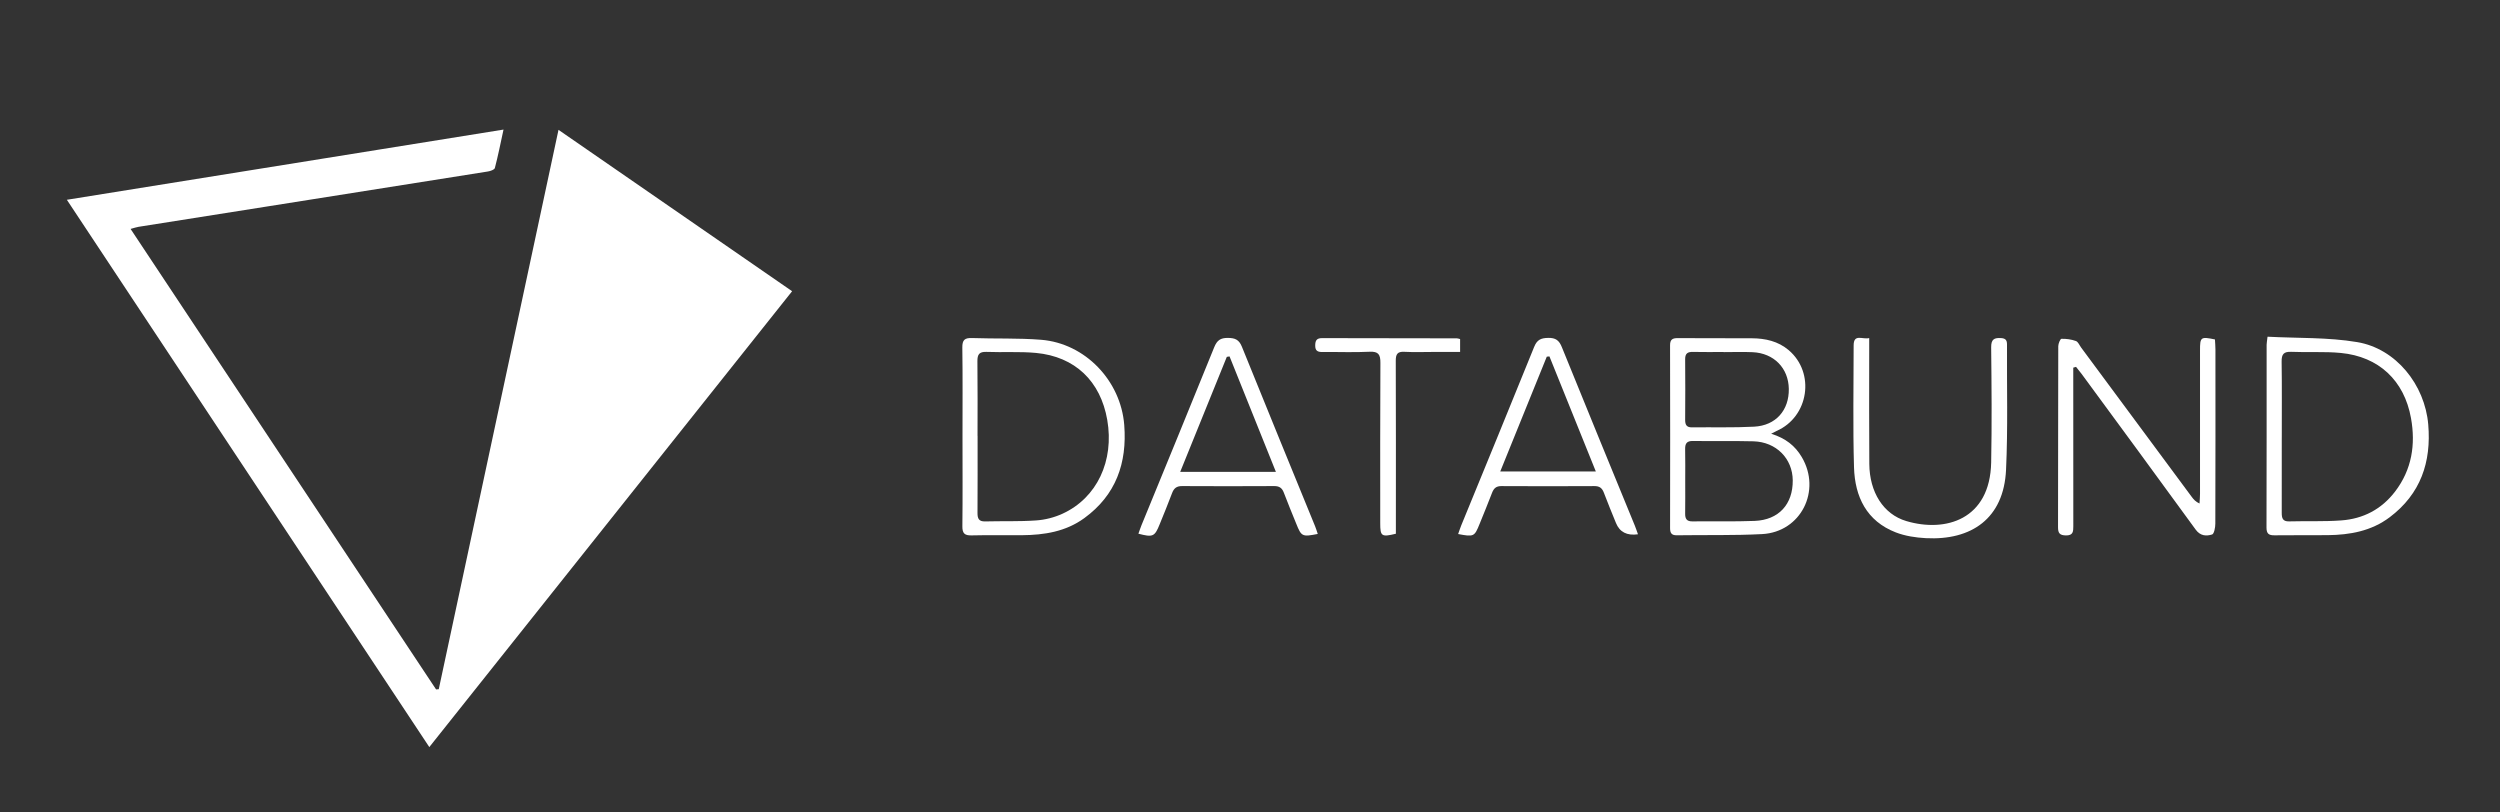 <svg width="160" height="52" viewBox="0 0 160 52" fill="none" xmlns="http://www.w3.org/2000/svg">
<rect x="0" y="0" width="160" height="52" fill="#333333" stroke="none"/>
<path d="M28.081 44.108C30.628 32.213 33.173 20.318 35.744 8.31C40.755 11.772 45.686 15.178 50.695 18.638C42.955 28.362 35.246 38.049 27.476 47.813C19.736 36.125 12.046 24.515 4.279 12.786C13.626 11.283 22.861 9.798 32.225 8.293C32.033 9.174 31.877 9.969 31.671 10.752C31.642 10.862 31.384 10.951 31.221 10.976C26.56 11.721 21.899 12.454 17.238 13.192C14.448 13.633 11.658 14.073 8.87 14.516C8.732 14.538 8.598 14.586 8.357 14.651C14.9 24.515 21.405 34.318 27.909 44.123L28.084 44.109L28.081 44.108Z" fill="white"/>
<path d="M113.354 27.76C114.28 28.046 114.887 28.532 115.313 29.252C116.586 31.404 115.257 34.05 112.776 34.182C110.96 34.277 109.137 34.23 107.319 34.258C106.975 34.264 106.885 34.111 106.885 33.795C106.892 29.897 106.894 25.998 106.884 22.1C106.884 21.726 107.038 21.637 107.375 21.64C108.958 21.652 110.542 21.64 112.126 21.65C112.982 21.655 113.801 21.838 114.472 22.406C116.192 23.862 115.764 26.683 113.697 27.582C113.634 27.61 113.573 27.646 113.354 27.76ZM107.854 30.781C107.854 31.476 107.861 32.172 107.85 32.866C107.845 33.198 107.944 33.374 108.316 33.369C109.645 33.35 110.974 33.391 112.301 33.338C113.842 33.275 114.747 32.273 114.736 30.745C114.725 29.349 113.68 28.284 112.221 28.244C110.929 28.21 109.636 28.243 108.345 28.222C107.951 28.217 107.842 28.388 107.849 28.749C107.864 29.425 107.854 30.102 107.854 30.779V30.781ZM110.313 22.535C110.313 22.535 110.313 22.529 110.313 22.528C109.658 22.528 109.004 22.538 108.35 22.523C108.014 22.514 107.847 22.617 107.85 22.986C107.862 24.283 107.859 25.581 107.85 26.879C107.849 27.192 107.949 27.357 108.287 27.351C109.614 27.334 110.943 27.377 112.267 27.307C113.658 27.232 114.504 26.255 114.484 24.888C114.464 23.558 113.531 22.601 112.166 22.54C111.55 22.512 110.931 22.535 110.313 22.535Z" fill="white"/>
<path d="M132.689 23.528C132.689 23.741 132.689 23.953 132.689 24.165C132.689 27.334 132.687 30.504 132.692 33.673C132.692 34.017 132.682 34.277 132.213 34.267C131.829 34.258 131.714 34.129 131.714 33.751C131.724 29.885 131.717 26.019 131.729 22.155C131.729 21.989 131.858 21.686 131.933 21.684C132.242 21.676 132.567 21.72 132.857 21.825C133.002 21.876 133.085 22.098 133.194 22.245C135.556 25.434 137.917 28.622 140.279 31.811C140.393 31.965 140.519 32.11 140.769 32.225C140.781 32.019 140.801 31.812 140.801 31.607C140.803 28.547 140.801 25.489 140.801 22.428C140.801 21.568 140.843 21.536 141.756 21.724C141.766 21.929 141.788 22.145 141.788 22.36C141.79 26.079 141.793 29.797 141.781 33.516C141.781 33.757 141.703 34.168 141.574 34.207C141.205 34.32 140.825 34.31 140.522 33.894C138.104 30.566 135.663 27.254 133.228 23.937C133.112 23.78 132.986 23.631 132.866 23.479C132.806 23.496 132.749 23.513 132.689 23.53V23.528Z" fill="white"/>
<path d="M145.122 21.549C147.062 21.652 148.994 21.58 150.862 21.895C153.349 22.312 155.191 24.63 155.407 27.163C155.614 29.578 154.918 31.614 152.94 33.104C151.764 33.99 150.393 34.235 148.966 34.25C147.836 34.262 146.706 34.243 145.577 34.26C145.215 34.265 145.056 34.171 145.056 33.769C145.068 29.868 145.063 25.968 145.064 22.066C145.064 21.958 145.088 21.852 145.122 21.549ZM146.033 27.979C146.033 29.59 146.036 31.203 146.031 32.815C146.031 33.148 146.082 33.381 146.502 33.369C147.613 33.338 148.728 33.388 149.834 33.307C151.241 33.207 152.418 32.598 153.292 31.45C154.36 30.046 154.607 28.45 154.304 26.761C153.871 24.348 152.24 22.822 149.813 22.589C148.765 22.488 147.701 22.564 146.646 22.517C146.16 22.497 146.016 22.666 146.024 23.143C146.048 24.755 146.033 26.368 146.034 27.979H146.033Z" fill="white"/>
<path d="M61.6 27.96C61.6 26.056 61.616 24.151 61.589 22.247C61.582 21.754 61.74 21.618 62.212 21.635C63.685 21.688 65.167 21.628 66.633 21.746C69.451 21.973 71.733 24.365 71.952 27.203C72.14 29.638 71.42 31.684 69.398 33.158C68.209 34.026 66.832 34.241 65.408 34.253C64.334 34.262 63.259 34.238 62.185 34.265C61.736 34.277 61.585 34.137 61.592 33.677C61.614 31.773 61.6 29.867 61.6 27.964V27.96ZM62.566 27.897C62.566 29.544 62.571 31.19 62.56 32.837C62.559 33.193 62.651 33.381 63.05 33.371C64.141 33.342 65.237 33.384 66.322 33.307C66.89 33.268 67.481 33.116 67.999 32.878C70.207 31.869 71.32 29.489 70.864 26.872C70.433 24.392 68.8 22.822 66.302 22.587C65.255 22.49 64.193 22.562 63.138 22.521C62.673 22.502 62.549 22.681 62.554 23.125C62.574 24.715 62.562 26.308 62.562 27.899L62.566 27.897Z" fill="white"/>
<path d="M104.831 34.194C104.128 34.295 103.658 34.054 103.422 33.472C103.162 32.827 102.892 32.187 102.648 31.535C102.535 31.236 102.371 31.108 102.043 31.11C100.058 31.121 98.073 31.121 96.087 31.11C95.754 31.108 95.599 31.255 95.489 31.546C95.236 32.213 94.96 32.87 94.694 33.532C94.364 34.349 94.327 34.368 93.321 34.178C93.389 33.99 93.445 33.807 93.518 33.629C95.078 29.82 96.646 26.015 98.187 22.199C98.372 21.739 98.626 21.633 99.083 21.625C99.56 21.616 99.781 21.777 99.959 22.218C101.502 26.033 103.071 29.835 104.63 33.643C104.698 33.809 104.753 33.98 104.829 34.192L104.831 34.194ZM96.016 30.174H102.133C101.118 27.656 100.141 25.234 99.164 22.81C99.108 22.815 99.05 22.822 98.994 22.827C98.01 25.251 97.028 27.676 96.016 30.174Z" fill="white"/>
<path d="M84.334 34.173C83.341 34.368 83.29 34.342 82.959 33.516C82.692 32.854 82.415 32.195 82.164 31.528C82.05 31.227 81.875 31.108 81.552 31.109C79.585 31.119 77.617 31.121 75.651 31.109C75.297 31.108 75.128 31.25 75.01 31.566C74.762 32.235 74.485 32.892 74.219 33.554C73.899 34.347 73.789 34.399 72.858 34.157C72.925 33.971 72.985 33.786 73.058 33.607C74.611 29.814 76.173 26.026 77.709 22.225C77.889 21.78 78.111 21.621 78.589 21.626C79.048 21.631 79.299 21.737 79.484 22.196C81.031 26.029 82.602 29.85 84.165 33.677C84.227 33.826 84.271 33.98 84.337 34.175L84.334 34.173ZM81.657 30.198C80.641 27.669 79.666 25.24 78.691 22.81C78.633 22.82 78.573 22.829 78.516 22.839C77.532 25.264 76.55 27.692 75.534 30.198H81.657Z" fill="white"/>
<path d="M119.629 21.637C119.629 22.008 119.629 22.278 119.629 22.55C119.629 24.931 119.617 27.312 119.636 29.693C119.65 31.489 120.526 32.907 122 33.347C124.511 34.096 127.366 33.258 127.435 29.59C127.483 27.138 127.461 24.683 127.435 22.228C127.43 21.708 127.632 21.608 128.077 21.638C128.371 21.657 128.45 21.791 128.448 22.05C128.433 24.724 128.511 27.401 128.387 30.07C128.242 33.183 126.174 34.597 123.247 34.442C122.601 34.407 121.93 34.305 121.332 34.074C119.461 33.35 118.713 31.794 118.657 29.914C118.581 27.316 118.632 24.714 118.633 22.112C118.633 21.334 119.196 21.743 119.629 21.637Z" fill="white"/>
<path d="M89.336 34.159C88.42 34.383 88.335 34.323 88.335 33.501C88.335 30.076 88.325 26.652 88.346 23.227C88.349 22.688 88.222 22.483 87.647 22.512C86.648 22.562 85.644 22.517 84.643 22.529C84.332 22.533 84.169 22.456 84.174 22.105C84.177 21.789 84.271 21.64 84.611 21.64C87.489 21.65 90.368 21.65 93.244 21.654C93.297 21.654 93.35 21.677 93.447 21.7V22.524C92.904 22.524 92.349 22.524 91.791 22.524C91.154 22.524 90.515 22.55 89.88 22.516C89.431 22.492 89.328 22.671 89.329 23.089C89.343 26.568 89.336 30.047 89.336 33.526V34.156V34.159Z" fill="white"/>
</svg>
